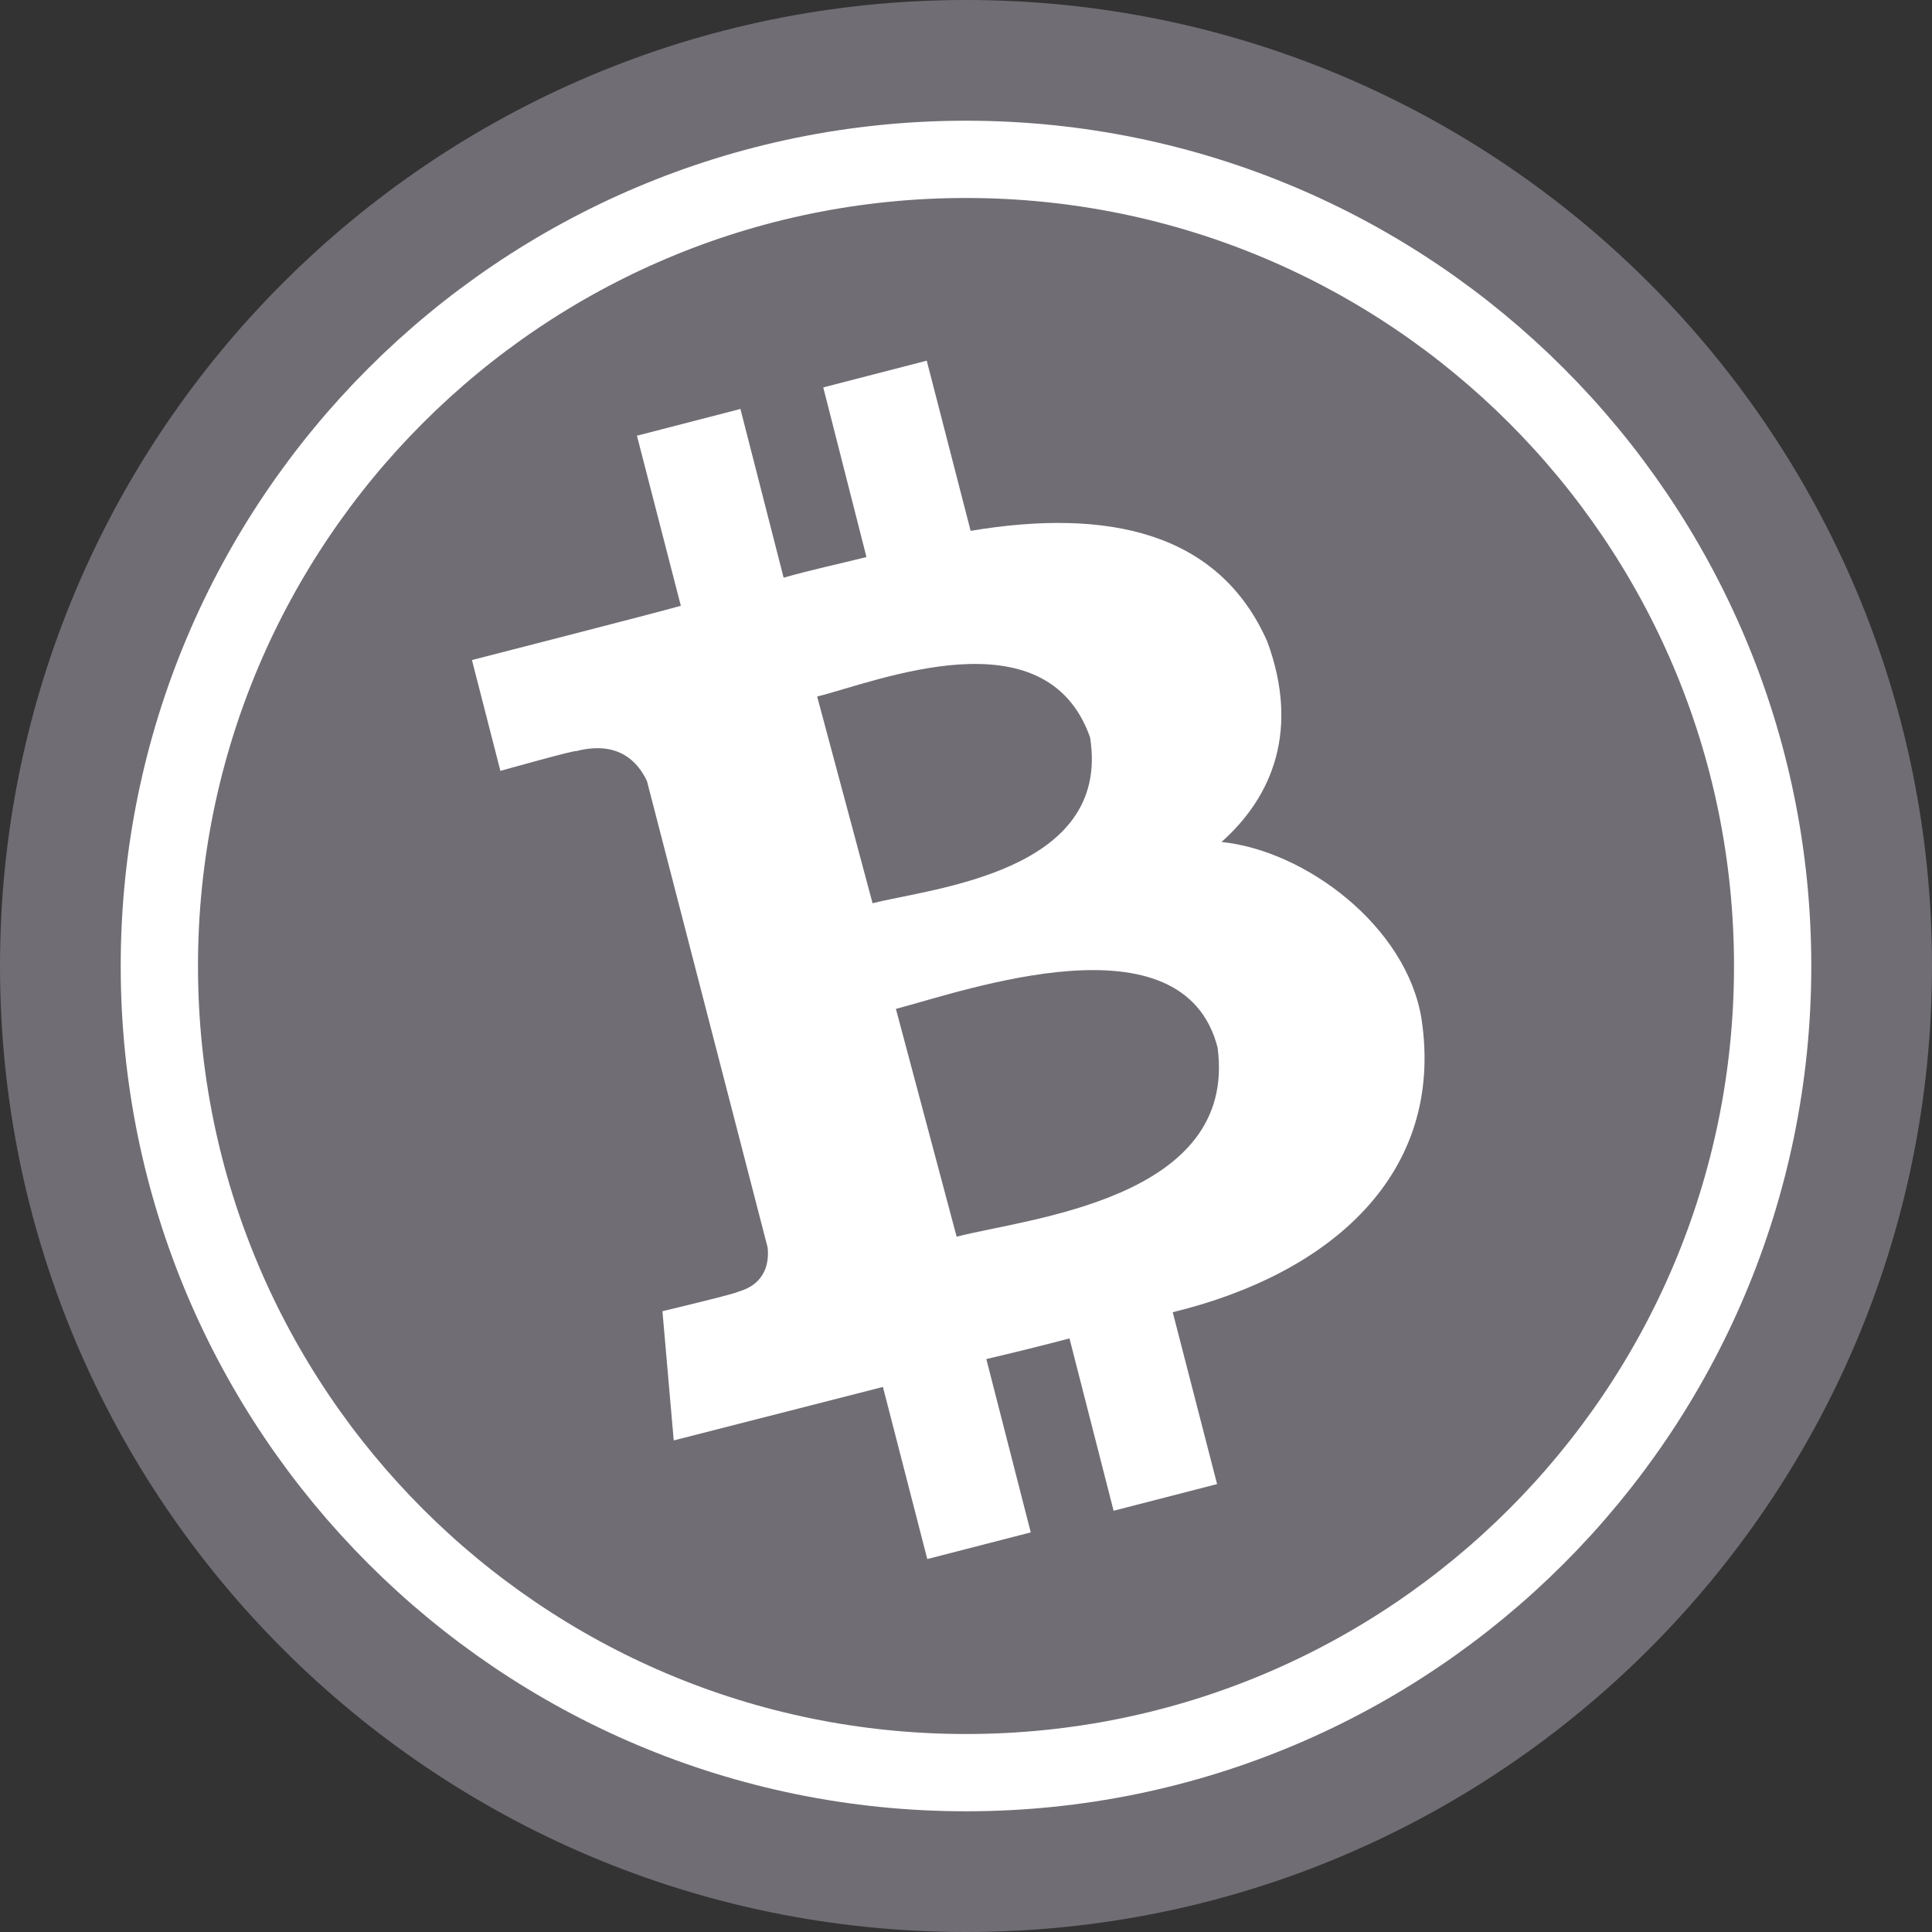 <svg width="25" height="25" viewBox="0 0 25 25" fill="none" xmlns="http://www.w3.org/2000/svg">
<rect x="0" y="0" width="25" height="25" fill="#333333" stroke="none"/>
<path d="M12.5 25C19.404 25 25 19.404 25 12.5C25 5.596 19.404 0 12.5 0C5.596 0 0 5.596 0 12.5C0 19.404 5.596 25 12.5 25Z" fill="#706D74"/>
<path d="M22.938 12.5C22.938 18.265 18.265 22.938 12.5 22.938C6.736 22.938 2.062 18.265 2.062 12.5C2.062 6.736 6.736 2.062 12.5 2.062C18.265 2.062 22.938 6.736 22.938 12.5Z" fill="#706D74" stroke="white"/>
<path d="M16.399 8.303C15.771 6.878 14.327 6.574 12.56 6.869L11.992 4.667L10.653 5.013L11.212 7.208C10.86 7.297 10.498 7.373 10.14 7.475L9.581 5.292L8.242 5.638L8.81 7.839C8.522 7.922 6.107 8.541 6.107 8.541L6.475 9.975C6.475 9.975 7.459 9.699 7.449 9.721C7.995 9.578 8.252 9.851 8.372 10.108L9.933 16.142C9.952 16.317 9.921 16.615 9.546 16.716C9.569 16.729 8.572 16.967 8.572 16.967L8.718 18.639C8.718 18.639 11.11 18.027 11.425 17.947L11.999 20.174L13.338 19.829L12.763 17.586C13.131 17.5 13.49 17.411 13.839 17.319L14.41 19.549L15.749 19.204L15.175 16.98C17.237 16.478 18.693 15.178 18.395 13.188C18.204 11.989 16.894 11.006 15.806 10.895C16.475 10.301 16.815 9.435 16.399 8.303ZM15.755 13.553C16.022 15.524 13.284 15.765 12.379 16.003L11.593 13.055C12.5 12.817 15.305 11.818 15.755 13.553ZM14.105 9.54C14.388 11.291 12.046 11.494 11.291 11.688L10.574 9.013C11.332 8.826 13.531 7.919 14.105 9.54Z" fill="white"/>
</svg>
